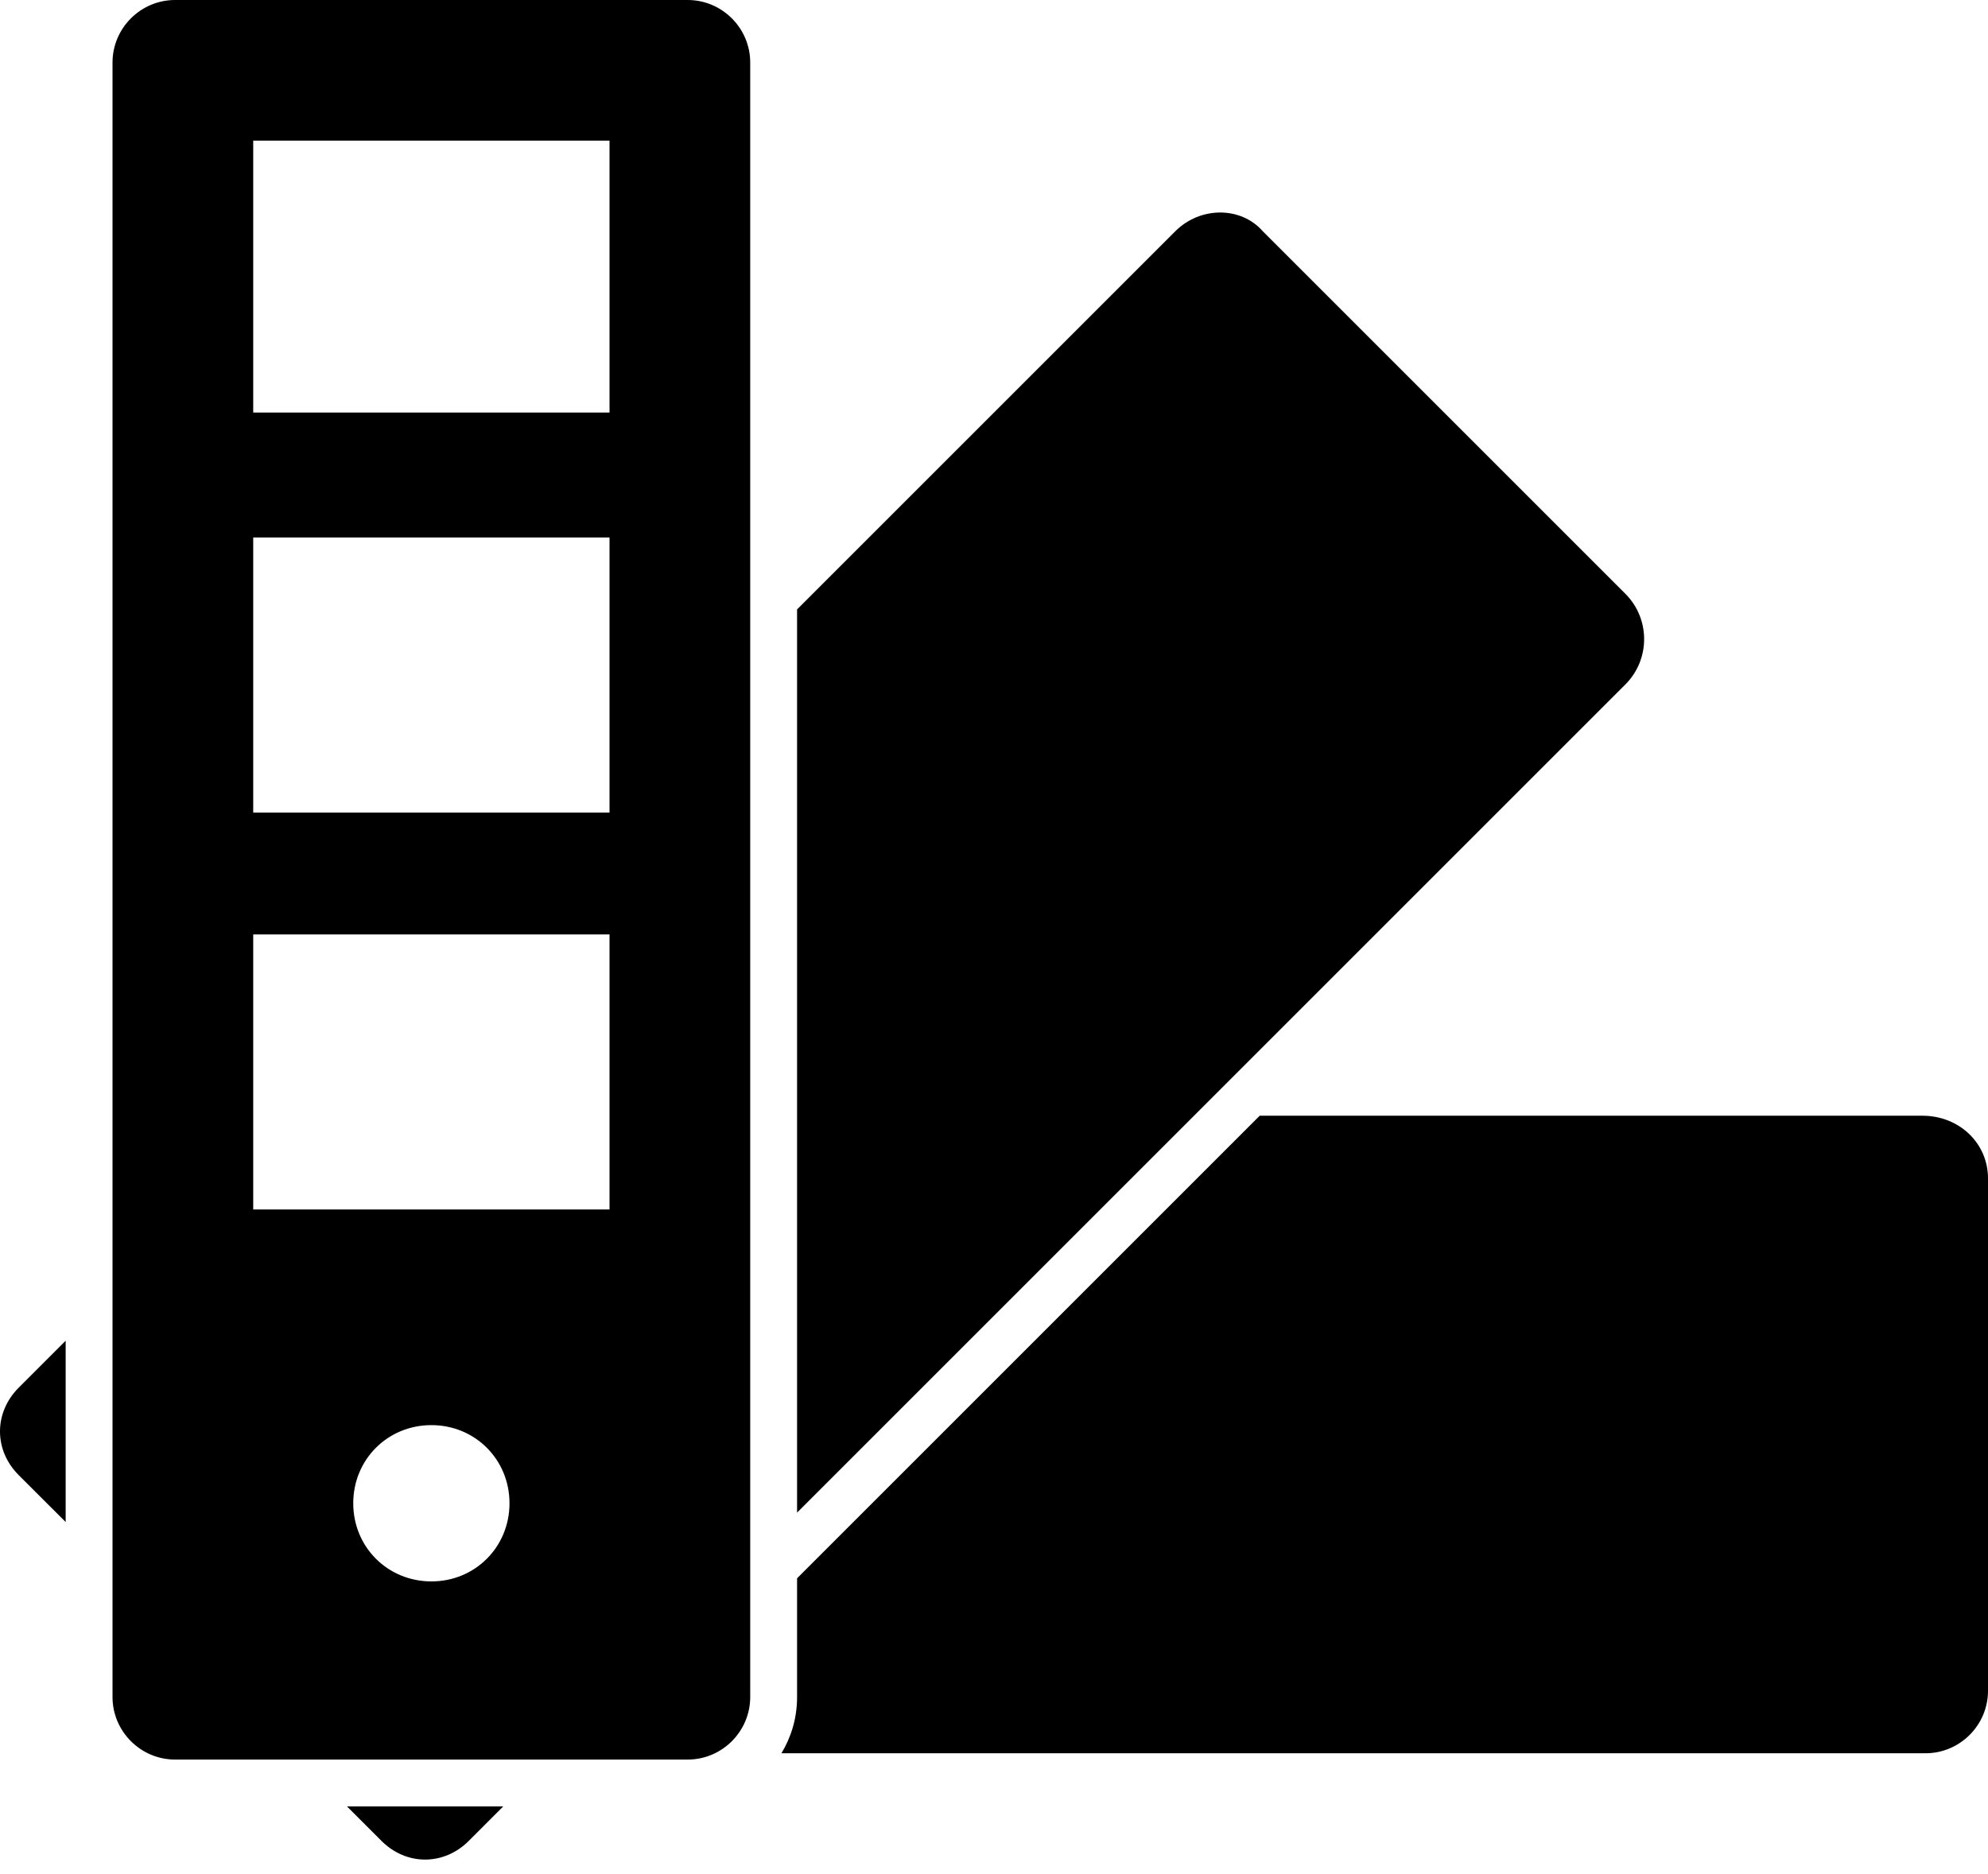 <svg width="35" height="33" viewBox="0 0 35 33" fill="none" xmlns="http://www.w3.org/2000/svg">
<path d="M12.107 0H3.082C2.477 0 1.981 0.495 1.981 1.101V29.882C1.981 30.487 2.477 30.983 3.082 30.983H12.107C12.713 30.983 13.208 30.487 13.208 29.882V1.101C13.208 0.495 12.713 0 12.107 0ZM7.595 27.846C6.824 27.846 6.219 27.24 6.219 26.47C6.219 25.7 6.824 25.094 7.595 25.094C8.365 25.094 8.97 25.7 8.97 26.47C8.97 27.24 8.365 27.846 7.595 27.846ZM10.731 21.297H4.458V16.454H10.731V21.297ZM10.731 14.308H4.458V9.465H10.731V14.308ZM10.731 7.264H4.458V2.476H10.731V7.264Z" fill="black"/>
<path d="M8.86 31.808L8.255 32.413C8.035 32.634 7.76 32.744 7.484 32.744C7.209 32.744 6.934 32.634 6.714 32.413L6.109 31.808H8.86Z" fill="black"/>
<path d="M28.616 12.052L21.022 19.646L14.033 26.635V10.731L20.692 4.072C21.132 3.632 21.847 3.632 22.232 4.072L28.616 10.456C29.056 10.896 29.056 11.611 28.616 12.052Z" fill="black"/>
<path d="M1.156 23.608V26.8L0.33 25.975C-0.11 25.535 -0.11 24.874 0.33 24.434L1.156 23.608Z" fill="black"/>
<path d="M35 20.747V29.772C35 30.377 34.505 30.872 33.9 30.872H13.758C13.923 30.597 14.033 30.267 14.033 29.882V27.791L22.178 19.646H33.844C34.505 19.646 35 20.141 35 20.747Z" fill="black"/>
</svg>
